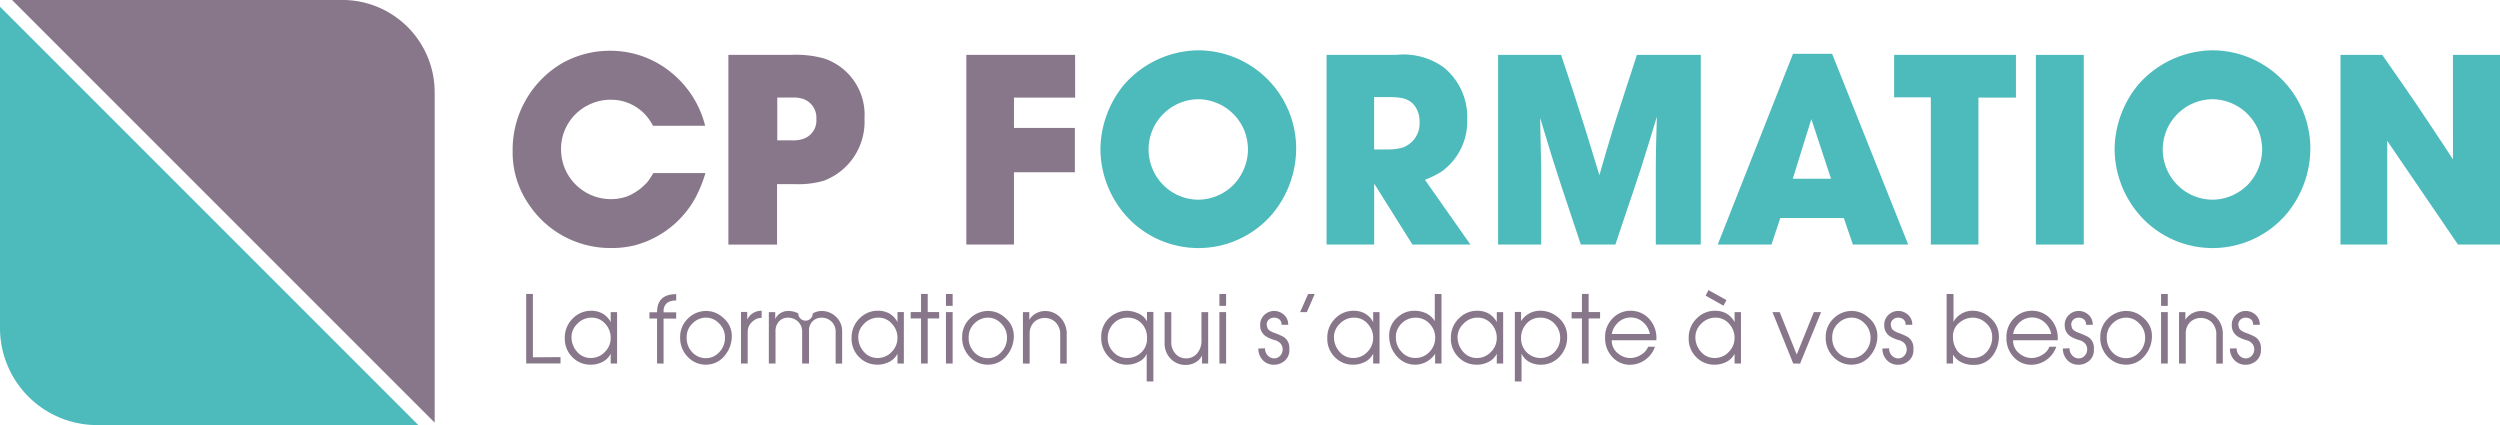 <svg xmlns="http://www.w3.org/2000/svg" width="235.251" height="40" viewBox="0 0 235.251 40">
    <g id="cpformation-logo-rvb" transform="translate(-128.52 -126.432)">
        <g id="Groupe_67" data-name="Groupe 67" transform="translate(178.035 153.732)">
            <path id="Tracé_15" data-name="Tracé 15" d="M284.053,218.934l2.6-.018v.6h-3.232v-6.546h.631Z" transform="translate(-283.422 -212.612)" fill="#88778a"/>
            <path id="Tracé_16" data-name="Tracé 16" d="M294.792,220.492a2.5,2.5,0,0,1,.788-1.888,2.379,2.379,0,0,1,1.7-.686,2.193,2.193,0,0,1,1.016.235,2,2,0,0,1,.814.831v-.939h.6v4.84h-.6v-.921a1.749,1.749,0,0,1-.775.767,2.4,2.4,0,0,1-1.108.262,2.345,2.345,0,0,1-1.691-.677A2.417,2.417,0,0,1,294.792,220.492Zm.631-.145a2.055,2.055,0,0,0,.544,1.454,1.648,1.648,0,0,0,1.256.56,1.778,1.778,0,0,0,1.343-.573,1.833,1.833,0,0,0,.545-1.3,1.934,1.934,0,0,0-.523-1.354,1.668,1.668,0,0,0-1.277-.569,1.819,1.819,0,0,0-1.361.6A1.711,1.711,0,0,0,295.423,220.347Z" transform="translate(-291.158 -215.975)" fill="#88778a"/>
            <path id="Tracé_17" data-name="Tracé 17" d="M320.417,219.559v-4.235H319.7v-.587h.718q0-1.706,1.8-1.707v.6a1.451,1.451,0,0,0-.814.19.969.969,0,0,0-.368.849v.072h1.182v.587H321.03v4.235Z" transform="translate(-308.103 -212.65)" fill="#88778a"/>
            <path id="Tracé_18" data-name="Tracé 18" d="M328.742,220.422a2.365,2.365,0,0,1,.718-1.72,2.41,2.41,0,0,1,1.787-.727,2.314,2.314,0,0,1,1.55.65,2.17,2.17,0,0,1,.806,1.652,2.844,2.844,0,0,1-.71,1.951,2.227,2.227,0,0,1-1.734.8,2.293,2.293,0,0,1-1.647-.677A2.559,2.559,0,0,1,328.742,220.422Zm.613.036a1.924,1.924,0,0,0,.539,1.417,1.746,1.746,0,0,0,1.283.542,1.659,1.659,0,0,0,1.182-.5,1.916,1.916,0,0,0,.6-1.463,1.808,1.808,0,0,0-.538-1.291,1.674,1.674,0,0,0-1.239-.56,1.78,1.78,0,0,0-1.266.533A1.752,1.752,0,0,0,329.355,220.458Z" transform="translate(-314.255 -216.013)" fill="#88778a"/>
            <path id="Tracé_19" data-name="Tracé 19" d="M346.66,222.884v-4.858h.587v.722a1.453,1.453,0,0,1,.556-.619,1.536,1.536,0,0,1,.8-.212v.668a1.283,1.283,0,0,0-.878.361,1.239,1.239,0,0,0-.435.948v2.989Z" transform="translate(-326.446 -215.975)" fill="#88778a"/>
            <path id="Tracé_20" data-name="Tracé 20" d="M354.853,218.083h.6v.65a1.3,1.3,0,0,1,.5-.559,1.4,1.4,0,0,1,.74-.2,1.969,1.969,0,0,1,.933.234.679.679,0,0,0,1.358,0,1.665,1.665,0,0,1,.828-.23,1.889,1.889,0,0,1,1.34.526,1.818,1.818,0,0,1,.6,1.386v3.036h-.613v-2.929a1.332,1.332,0,0,0-.39-1.025,1.312,1.312,0,0,0-.924-.363,1.147,1.147,0,0,0-.823.308,1.2,1.2,0,0,0-.368.915v3.092h-.648V219.94a1.256,1.256,0,0,0-.394-.97,1.338,1.338,0,0,0-.937-.363,1.119,1.119,0,0,0-.814.317,1.337,1.337,0,0,0-.359,1v3h-.63Z" transform="translate(-332.02 -216.013)" fill="#88778a"/>
            <path id="Tracé_21" data-name="Tracé 21" d="M379.211,220.492A2.5,2.5,0,0,1,380,218.6a2.379,2.379,0,0,1,1.7-.686,2.191,2.191,0,0,1,1.016.235,2,2,0,0,1,.814.831v-.939h.6v4.84h-.6v-.921a1.748,1.748,0,0,1-.775.767,2.4,2.4,0,0,1-1.108.262,2.344,2.344,0,0,1-1.691-.677A2.415,2.415,0,0,1,379.211,220.492Zm.631-.145a2.055,2.055,0,0,0,.544,1.454,1.647,1.647,0,0,0,1.255.56,1.778,1.778,0,0,0,1.343-.573,1.832,1.832,0,0,0,.544-1.3,1.934,1.934,0,0,0-.522-1.354,1.669,1.669,0,0,0-1.277-.569,1.82,1.82,0,0,0-1.361.6A1.712,1.712,0,0,0,379.842,220.347Z" transform="translate(-348.592 -215.975)" fill="#88778a"/>
            <path id="Tracé_22" data-name="Tracé 22" d="M397.582,219.521v-4.244h-.972v-.6h.972v-1.707h.631v1.707h1.077v.6h-1.077v4.244Z" transform="translate(-360.429 -212.612)" fill="#88778a"/>
            <path id="Tracé_23" data-name="Tracé 23" d="M406.995,214.095v-1.12h.63v1.12Zm0,5.426v-4.84h.63v4.84Z" transform="translate(-367.495 -212.612)" fill="#88778a"/>
            <path id="Tracé_24" data-name="Tracé 24" d="M411.762,220.422a2.364,2.364,0,0,1,.718-1.72,2.41,2.41,0,0,1,1.787-.727,2.314,2.314,0,0,1,1.55.65,2.169,2.169,0,0,1,.806,1.652,2.844,2.844,0,0,1-.71,1.951,2.226,2.226,0,0,1-1.734.8,2.293,2.293,0,0,1-1.647-.677A2.56,2.56,0,0,1,411.762,220.422Zm.613.036a1.922,1.922,0,0,0,.539,1.417,1.745,1.745,0,0,0,1.283.542,1.658,1.658,0,0,0,1.182-.5,1.916,1.916,0,0,0,.6-1.463,1.807,1.807,0,0,0-.539-1.291,1.674,1.674,0,0,0-1.239-.56,1.779,1.779,0,0,0-1.266.533A1.751,1.751,0,0,0,412.375,220.458Z" transform="translate(-370.738 -216.013)" fill="#88778a"/>
            <path id="Tracé_25" data-name="Tracé 25" d="M429.654,222.923v-4.84h.6v.722a1.591,1.591,0,0,1,.631-.6,1.744,1.744,0,0,1,.85-.226,1.964,1.964,0,0,1,1.4.569,2.192,2.192,0,0,1,.639,1.644v2.736h-.613v-2.736a1.545,1.545,0,0,0-.456-1.174,1.482,1.482,0,0,0-1.979-.018,1.477,1.477,0,0,0-.438,1.111v2.817Z" transform="translate(-382.911 -216.013)" fill="#88778a"/>
            <path id="Tracé_26" data-name="Tracé 26" d="M455.018,217.918a2.675,2.675,0,0,1,1.112.226,1.7,1.7,0,0,1,.876.768v-.885h.6v6.547h-.63v-2.61a1.434,1.434,0,0,1-.708.736,2.389,2.389,0,0,1-1.154.293,2.282,2.282,0,0,1-1.7-.741,2.487,2.487,0,0,1-.717-1.8,2.46,2.46,0,0,1,.674-1.788A2.524,2.524,0,0,1,455.018,217.918Zm.1,4.443a1.889,1.889,0,0,0,1.344-.515,1.751,1.751,0,0,0,.548-1.336,1.947,1.947,0,0,0-.482-1.372,1.768,1.768,0,0,0-1.375-.569,1.745,1.745,0,0,0-1.3.555,1.89,1.89,0,0,0-.539,1.368,1.8,1.8,0,0,0,.543,1.327A1.731,1.731,0,0,0,455.115,222.361Z" transform="translate(-398.588 -215.975)" fill="#88778a"/>
            <path id="Tracé_27" data-name="Tracé 27" d="M471.357,221.194v-2.88h.63v2.79a1.589,1.589,0,0,0,.42,1.156,1.3,1.3,0,0,0,.972.407,1.341,1.341,0,0,0,1-.424,1.806,1.806,0,0,0,.447-1.283v-2.645h.631v4.84h-.578V222.4a1.533,1.533,0,0,1-.622.65,1.809,1.809,0,0,1-.911.235,1.916,1.916,0,0,1-1.358-.524A2.031,2.031,0,0,1,471.357,221.194Z" transform="translate(-411.283 -216.244)" fill="#88778a"/>
            <path id="Tracé_28" data-name="Tracé 28" d="M487.495,214.095v-1.12h.63v1.12Zm0,5.426v-4.84h.63v4.84Z" transform="translate(-422.263 -212.612)" fill="#88778a"/>
            <path id="Tracé_29" data-name="Tracé 29" d="M499.132,219.5l-.009-.117v-.09a1.241,1.241,0,0,1,.447-.993,1.289,1.289,0,0,1,.85-.325,1.366,1.366,0,0,1,.893.316,1.213,1.213,0,0,1,.447.984h-.631a.609.609,0,0,0-.2-.51.785.785,0,0,0-.5-.158.726.726,0,0,0-.447.144.626.626,0,0,0-.245.524l.052.244q.07.289.62.5a5.61,5.61,0,0,1,.96.424,1.212,1.212,0,0,1,.5,1.03v.28a1.3,1.3,0,0,1-.555,1,1.474,1.474,0,0,1-.9.28,1.371,1.371,0,0,1-1.053-.442,1.535,1.535,0,0,1-.41-1.083l.631-.018a.917.917,0,0,0,.267.686.827.827,0,0,0,.591.262.738.738,0,0,0,.565-.253.841.841,0,0,0,.232-.587.81.81,0,0,0-.167-.523,1.067,1.067,0,0,0-.6-.362,3.1,3.1,0,0,1-.823-.361A1.189,1.189,0,0,1,499.132,219.5Z" transform="translate(-430.055 -216.013)" fill="#88778a"/>
            <path id="Tracé_30" data-name="Tracé 30" d="M512.006,212.975h.623l-.744,1.707-.634,0Z" transform="translate(-438.425 -212.612)" fill="#88778a"/>
            <path id="Tracé_31" data-name="Tracé 31" d="M519.251,220.492a2.5,2.5,0,0,1,.788-1.888,2.379,2.379,0,0,1,1.7-.686,2.191,2.191,0,0,1,1.016.235,2,2,0,0,1,.814.831v-.939h.6v4.84h-.6v-.921a1.749,1.749,0,0,1-.775.767,2.4,2.4,0,0,1-1.108.262,2.344,2.344,0,0,1-1.691-.677A2.415,2.415,0,0,1,519.251,220.492Zm.631-.145a2.056,2.056,0,0,0,.544,1.454,1.647,1.647,0,0,0,1.255.56,1.778,1.778,0,0,0,1.343-.573,1.832,1.832,0,0,0,.544-1.3,1.934,1.934,0,0,0-.522-1.354,1.668,1.668,0,0,0-1.277-.569,1.819,1.819,0,0,0-1.361.6A1.711,1.711,0,0,0,519.882,220.347Z" transform="translate(-443.868 -215.975)" fill="#88778a"/>
            <path id="Tracé_32" data-name="Tracé 32" d="M537.472,216.875a2.174,2.174,0,0,1,.769-1.688,2.306,2.306,0,0,1,1.591-.632,2.594,2.594,0,0,1,1.1.23,1.965,1.965,0,0,1,.83.745v-2.555h.631v6.546h-.6V218.6a2.239,2.239,0,0,1-3.565.271A2.807,2.807,0,0,1,537.472,216.875Zm.631-.054v.262a1.924,1.924,0,0,0,.529,1.332,1.684,1.684,0,0,0,1.3.582,1.792,1.792,0,0,0,1.276-.515,1.918,1.918,0,0,0,.594-1.463,1.844,1.844,0,0,0-.413-1.111,1.757,1.757,0,0,0-1.466-.7,1.807,1.807,0,0,0-1.054.343A1.912,1.912,0,0,0,538.1,216.821Z" transform="translate(-456.264 -212.612)" fill="#88778a"/>
            <path id="Tracé_33" data-name="Tracé 33" d="M555.638,220.492a2.5,2.5,0,0,1,.788-1.888,2.379,2.379,0,0,1,1.7-.686,2.19,2.19,0,0,1,1.016.235,2,2,0,0,1,.815.831v-.939h.6v4.84h-.6v-.921a1.75,1.75,0,0,1-.775.767,2.4,2.4,0,0,1-1.108.262,2.344,2.344,0,0,1-1.691-.677A2.417,2.417,0,0,1,555.638,220.492Zm.631-.145a2.055,2.055,0,0,0,.544,1.454,1.647,1.647,0,0,0,1.255.56,1.778,1.778,0,0,0,1.343-.573,1.833,1.833,0,0,0,.545-1.3,1.934,1.934,0,0,0-.523-1.354,1.669,1.669,0,0,0-1.277-.569,1.819,1.819,0,0,0-1.361.6A1.711,1.711,0,0,0,556.269,220.347Z" transform="translate(-468.624 -215.975)" fill="#88778a"/>
            <path id="Tracé_34" data-name="Tracé 34" d="M574.462,224.573v-6.547h.587v.867a2.061,2.061,0,0,1,.77-.723,2.115,2.115,0,0,1,1.016-.253,2.561,2.561,0,0,1,1.749.668,2.265,2.265,0,0,1,.8,1.76,2.629,2.629,0,0,1-.72,1.9,2.352,2.352,0,0,1-1.764.749,2.242,2.242,0,0,1-1.071-.257,1.7,1.7,0,0,1-.737-.781v2.619Zm.587-4.081a1.878,1.878,0,0,0,.429,1.228,1.846,1.846,0,0,0,2.706.1,1.943,1.943,0,0,0,0-2.7,1.779,1.779,0,0,0-1.322-.555,1.681,1.681,0,0,0-1.331.6A1.948,1.948,0,0,0,575.049,220.492Z" transform="translate(-481.43 -215.975)" fill="#88778a"/>
            <path id="Tracé_35" data-name="Tracé 35" d="M592.147,219.521v-4.244h-.972v-.6h.972v-1.707h.631v1.707h1.077v.6h-1.077v4.244Z" transform="translate(-492.801 -212.612)" fill="#88778a"/>
            <path id="Tracé_36" data-name="Tracé 36" d="M601.04,220.437a2.45,2.45,0,0,1,.762-1.86,2.3,2.3,0,0,1,1.638-.659,2.333,2.333,0,0,1,1.638.65,2.624,2.624,0,0,1,.788,2v.126h-4.2a1.5,1.5,0,0,0,.612,1.255,1.76,1.76,0,0,0,1.145.416,1.883,1.883,0,0,0,1.01-.316,1.467,1.467,0,0,0,.651-.749h.647a2.493,2.493,0,0,1-1.016,1.3,2.427,2.427,0,0,1-1.331.4,2.2,2.2,0,0,1-1.638-.7A2.549,2.549,0,0,1,601.04,220.437Zm4.213-.334a1.932,1.932,0,0,0-.616-1.088,1.74,1.74,0,0,0-2.547.194,1.756,1.756,0,0,0-.419.894Z" transform="translate(-499.513 -215.975)" fill="#88778a"/>
            <path id="Tracé_37" data-name="Tracé 37" d="M625.645,216.355a2.5,2.5,0,0,1,.788-1.888,2.378,2.378,0,0,1,1.7-.686,2.191,2.191,0,0,1,1.016.235,2,2,0,0,1,.815.831v-.939h.6v4.84h-.6v-.921a1.751,1.751,0,0,1-.775.767,2.4,2.4,0,0,1-1.108.262,2.346,2.346,0,0,1-1.691-.677A2.416,2.416,0,0,1,625.645,216.355Zm.63-.145a2.055,2.055,0,0,0,.544,1.454,1.647,1.647,0,0,0,1.255.56,1.779,1.779,0,0,0,1.344-.573,1.834,1.834,0,0,0,.544-1.3,1.936,1.936,0,0,0-.522-1.354,1.669,1.669,0,0,0-1.277-.569,1.82,1.82,0,0,0-1.361.6A1.711,1.711,0,0,0,626.275,216.21Zm.966-3.85.263-.522,1.7.941-.29.525Z" transform="translate(-516.253 -211.838)" fill="#88778a"/>
            <path id="Tracé_38" data-name="Tracé 38" d="M652.258,223.147l-1.954-4.84.682,0,1.6,3.993,1.613-3.99h.683l-1.978,4.84Z" transform="translate(-533.029 -216.237)" fill="#88778a"/>
            <path id="Tracé_39" data-name="Tracé 39" d="M665.977,220.422a2.365,2.365,0,0,1,.718-1.72,2.41,2.41,0,0,1,1.787-.727,2.315,2.315,0,0,1,1.55.65,2.172,2.172,0,0,1,.806,1.652,2.844,2.844,0,0,1-.71,1.951,2.226,2.226,0,0,1-1.734.8,2.293,2.293,0,0,1-1.647-.677A2.559,2.559,0,0,1,665.977,220.422Zm.613.036a1.923,1.923,0,0,0,.538,1.417,1.746,1.746,0,0,0,1.283.542,1.66,1.66,0,0,0,1.182-.5,1.917,1.917,0,0,0,.6-1.463,1.808,1.808,0,0,0-.538-1.291,1.675,1.675,0,0,0-1.239-.56,1.78,1.78,0,0,0-1.266.533A1.752,1.752,0,0,0,666.59,220.458Z" transform="translate(-543.692 -216.013)" fill="#88778a"/>
            <path id="Tracé_40" data-name="Tracé 40" d="M682.847,219.5l-.009-.117v-.09a1.242,1.242,0,0,1,.447-.993,1.29,1.29,0,0,1,.85-.325,1.367,1.367,0,0,1,.894.316,1.214,1.214,0,0,1,.447.984h-.631a.609.609,0,0,0-.2-.51.786.786,0,0,0-.5-.158.727.727,0,0,0-.447.144.626.626,0,0,0-.245.524l.052.244q.07.289.619.5a5.619,5.619,0,0,1,.96.424,1.212,1.212,0,0,1,.5,1.03v.28a1.3,1.3,0,0,1-.555,1,1.473,1.473,0,0,1-.9.28,1.372,1.372,0,0,1-1.053-.442,1.537,1.537,0,0,1-.41-1.083l.631-.018a.916.916,0,0,0,.267.686.827.827,0,0,0,.591.262.739.739,0,0,0,.565-.253.842.842,0,0,0,.232-.587.81.81,0,0,0-.167-.523,1.068,1.068,0,0,0-.6-.362,3.109,3.109,0,0,1-.824-.361A1.19,1.19,0,0,1,682.847,219.5Z" transform="translate(-555.045 -216.013)" fill="#88778a"/>
            <path id="Tracé_41" data-name="Tracé 41" d="M701.57,219.521v-6.546h.648V215.6a1.858,1.858,0,0,1,.692-.731,1.992,1.992,0,0,1,1.069-.316,2.443,2.443,0,0,1,1.8.758,2.237,2.237,0,0,1,.709,1.6,2.979,2.979,0,0,1-.6,1.888,2.128,2.128,0,0,1-1.761.849,2.6,2.6,0,0,1-1.178-.248,1.832,1.832,0,0,1-.776-.727v.849Zm.6-2.574a2.2,2.2,0,0,0,.439,1.418,1.815,1.815,0,0,0,1.5.632,1.625,1.625,0,0,0,1.225-.56,2.019,2.019,0,0,0,.523-1.436,1.676,1.676,0,0,0-.562-1.273,1.839,1.839,0,0,0-1.29-.524,1.914,1.914,0,0,0-1.167.424A1.6,1.6,0,0,0,702.165,216.948Z" transform="translate(-567.908 -212.612)" fill="#88778a"/>
            <path id="Tracé_42" data-name="Tracé 42" d="M719.188,220.437a2.45,2.45,0,0,1,.762-1.86,2.3,2.3,0,0,1,1.638-.659,2.334,2.334,0,0,1,1.638.65,2.624,2.624,0,0,1,.788,2v.126h-4.2a1.5,1.5,0,0,0,.612,1.255,1.759,1.759,0,0,0,1.145.416,1.883,1.883,0,0,0,1.01-.316,1.468,1.468,0,0,0,.651-.749h.647a2.494,2.494,0,0,1-1.016,1.3,2.428,2.428,0,0,1-1.331.4,2.2,2.2,0,0,1-1.638-.7A2.549,2.549,0,0,1,719.188,220.437Zm4.213-.334a1.932,1.932,0,0,0-.616-1.088,1.739,1.739,0,0,0-2.547.194,1.75,1.75,0,0,0-.42.894Z" transform="translate(-579.895 -215.975)" fill="#88778a"/>
            <path id="Tracé_43" data-name="Tracé 43" d="M735.975,219.5l-.009-.117v-.09a1.241,1.241,0,0,1,.447-.993,1.29,1.29,0,0,1,.85-.325,1.366,1.366,0,0,1,.893.316,1.213,1.213,0,0,1,.447.984h-.631a.609.609,0,0,0-.2-.51.785.785,0,0,0-.5-.158.725.725,0,0,0-.447.144.626.626,0,0,0-.246.524l.053.244q.069.289.619.5a5.6,5.6,0,0,1,.96.424,1.211,1.211,0,0,1,.5,1.03v.28a1.3,1.3,0,0,1-.555,1,1.473,1.473,0,0,1-.9.28,1.371,1.371,0,0,1-1.053-.442,1.536,1.536,0,0,1-.41-1.083l.631-.018a.917.917,0,0,0,.267.686.826.826,0,0,0,.591.262.739.739,0,0,0,.565-.253.841.841,0,0,0,.232-.587.812.812,0,0,0-.166-.523,1.071,1.071,0,0,0-.6-.362,3.107,3.107,0,0,1-.823-.361A1.188,1.188,0,0,1,735.975,219.5Z" transform="translate(-591.19 -216.013)" fill="#88778a"/>
            <path id="Tracé_44" data-name="Tracé 44" d="M746.807,220.422a2.364,2.364,0,0,1,.718-1.72,2.411,2.411,0,0,1,1.787-.727,2.313,2.313,0,0,1,1.55.65,2.17,2.17,0,0,1,.806,1.652,2.847,2.847,0,0,1-.71,1.951,2.227,2.227,0,0,1-1.734.8,2.293,2.293,0,0,1-1.646-.677A2.558,2.558,0,0,1,746.807,220.422Zm.613.036a1.923,1.923,0,0,0,.539,1.417,1.745,1.745,0,0,0,1.283.542,1.66,1.66,0,0,0,1.182-.5,1.917,1.917,0,0,0,.6-1.463,1.809,1.809,0,0,0-.539-1.291,1.675,1.675,0,0,0-1.24-.56,1.779,1.779,0,0,0-1.265.533A1.75,1.75,0,0,0,747.42,220.458Z" transform="translate(-598.685 -216.013)" fill="#88778a"/>
            <path id="Tracé_45" data-name="Tracé 45" d="M764.7,214.095v-1.12h.631v1.12Zm0,5.426v-4.84h.631v4.84Z" transform="translate(-610.858 -212.612)" fill="#88778a"/>
            <path id="Tracé_46" data-name="Tracé 46" d="M769.987,222.923v-4.84h.6v.722a1.59,1.59,0,0,1,.63-.6,1.744,1.744,0,0,1,.85-.226,1.962,1.962,0,0,1,1.4.569,2.191,2.191,0,0,1,.64,1.644v2.736h-.613v-2.736a1.545,1.545,0,0,0-.455-1.174,1.482,1.482,0,0,0-1.98-.018,1.478,1.478,0,0,0-.438,1.111v2.817Z" transform="translate(-614.455 -216.013)" fill="#88778a"/>
            <path id="Tracé_47" data-name="Tracé 47" d="M785.158,219.5l-.009-.117v-.09a1.242,1.242,0,0,1,.447-.993,1.289,1.289,0,0,1,.85-.325,1.366,1.366,0,0,1,.893.316,1.213,1.213,0,0,1,.447.984h-.631a.609.609,0,0,0-.2-.51.785.785,0,0,0-.5-.158.727.727,0,0,0-.447.144.626.626,0,0,0-.245.524l.052.244q.07.289.619.5a5.607,5.607,0,0,1,.959.424,1.211,1.211,0,0,1,.5,1.03v.28a1.3,1.3,0,0,1-.555,1,1.474,1.474,0,0,1-.9.28,1.371,1.371,0,0,1-1.053-.442,1.535,1.535,0,0,1-.41-1.083l.631-.018a.916.916,0,0,0,.267.686.826.826,0,0,0,.591.262.739.739,0,0,0,.565-.253.841.841,0,0,0,.232-.587.811.811,0,0,0-.167-.523,1.069,1.069,0,0,0-.6-.362,3.107,3.107,0,0,1-.823-.361A1.19,1.19,0,0,1,785.158,219.5Z" transform="translate(-624.652 -216.013)" fill="#88778a"/>
        </g>
        <path id="Tracé_48" data-name="Tracé 48" d="M171.835,135.117V166.2l-39.77-39.77h31.086A8.685,8.685,0,0,1,171.835,135.117Z" transform="translate(-2.412 0)" fill="#88778a" fill-rule="evenodd"/>
        <path id="Tracé_49" data-name="Tracé 49" d="M128.52,158.643V128.412l39.367,39.367H137.656A9.136,9.136,0,0,1,128.52,158.643Z" transform="translate(0 -1.347)" fill="#4dbabc" fill-rule="evenodd"/>
        <g id="Groupe_68" data-name="Groupe 68" transform="translate(176.756 131.166)">
            <path id="Tracé_50" data-name="Tracé 50" d="M292.635,148.455a6.211,6.211,0,0,0-.425-.682,4.36,4.36,0,0,0-3.554-1.77,4.46,4.46,0,0,0-1.9.4,4.609,4.609,0,0,0-2.778,4.3,4.878,4.878,0,0,0,.35,1.745,4.7,4.7,0,0,0,4.33,2.907,4.567,4.567,0,0,0,1.527-.253,5.154,5.154,0,0,0,1.927-1.365,7.713,7.713,0,0,0,.55-.835h4.905a12.758,12.758,0,0,1-.876,2.2,9.184,9.184,0,0,1-5.781,4.6,8.972,8.972,0,0,1-2.2.253,9.2,9.2,0,0,1-7.758-4.1,8.6,8.6,0,0,1-1.527-5.031,9.442,9.442,0,0,1,4.58-8.217,9.128,9.128,0,0,1,4.605-1.214,9.023,9.023,0,0,1,5.831,2.124,9.367,9.367,0,0,1,3.1,4.93Z" transform="translate(-279.421 -141.35)" fill="#88778a"/>
            <path id="Tracé_51" data-name="Tracé 51" d="M348.78,142.588a10.073,10.073,0,0,1,3.128.329,5.578,5.578,0,0,1,3.829,5.663,5.925,5.925,0,0,1-3.8,5.84,8.382,8.382,0,0,1-2.728.329h-1.7v5.689h-4.58V142.588Zm-1.251,8.04h1.351a2.815,2.815,0,0,0,1.051-.126,1.809,1.809,0,0,0,1.276-1.871,1.862,1.862,0,0,0-1.251-1.9,2.8,2.8,0,0,0-1.026-.126h-1.4Z" transform="translate(-322.624 -142.158)" fill="#88778a"/>
            <path id="Tracé_52" data-name="Tracé 52" d="M423.238,146.608h-5.756v2.857h5.731v4.171h-5.731v6.8H413V142.588h10.236Z" transform="translate(-370.303 -142.158)" fill="#88778a"/>
            <path id="Tracé_53" data-name="Tracé 53" d="M452.467,150.547a9.711,9.711,0,0,1,2.2-6.042,9.411,9.411,0,0,1,7.008-3.261,9.245,9.245,0,0,1,9.21,9.329,9.688,9.688,0,0,1-2.177,5.992,9.145,9.145,0,0,1-13.54.556A9.527,9.527,0,0,1,452.467,150.547Zm9.21,4.753a4.723,4.723,0,0,0,3.4-1.491,4.878,4.878,0,0,0,1.276-3.236,5.308,5.308,0,0,0-.3-1.669,4.746,4.746,0,0,0-4.38-3.059,4.73,4.73,0,0,0-3.3,8.065A4.679,4.679,0,0,0,461.677,155.3Z" transform="translate(-397.152 -141.243)" fill="#4dbabc"/>
            <path id="Tracé_54" data-name="Tracé 54" d="M525.579,142.588a6.478,6.478,0,0,1,4.455,1.163,6.007,6.007,0,0,1,2.227,4.93,5.8,5.8,0,0,1-2.4,4.88,9.053,9.053,0,0,1-1.577.783l4.28,6.093h-5.456l-3.6-5.739v5.739h-4.48V142.588Zm-2.077,8.9h1.427a5.047,5.047,0,0,0,1.251-.177,2.413,2.413,0,0,0,1.6-2.427,2.556,2.556,0,0,0-.351-1.34c-.55-.91-1.477-.961-2.427-.986h-1.5Z" transform="translate(-442.433 -142.158)" fill="#4dbabc"/>
            <path id="Tracé_55" data-name="Tracé 55" d="M575.456,142.588q1.126,3.337,2.177,6.674c.5,1.568.951,3.11,1.427,4.652.425-1.517.876-3.034,1.351-4.576.4-1.315.851-2.6,1.251-3.893.325-.961.626-1.921.926-2.857H588.6v17.849h-4.23v-7.205c0-1.618.05-3.236.1-4.829-.475,1.567-.951,3.135-1.451,4.7-.425,1.315-.876,2.655-1.327,3.969-.376,1.112-.751,2.25-1.126,3.362h-3.253l-1.877-5.638c-.275-.86-.55-1.719-.851-2.655-.35-1.163-.726-2.4-1.1-3.616.025,1.618.075,3.236.1,4.879v7.029h-4.054V142.588Z" transform="translate(-476.793 -142.158)" fill="#4dbabc"/>
            <path id="Tracé_56" data-name="Tracé 56" d="M652.122,160.222h-5.206l-.851-2.5h-5.981l-.826,2.5H634.2l7.083-17.95h3.679Zm-10.861-6.194h3.6l-1.852-5.613Z" transform="translate(-520.796 -141.943)" fill="#4dbabc"/>
            <path id="Tracé_57" data-name="Tracé 57" d="M697.578,146.608h-3.529v13.829h-4.48V146.582h-3.454v-3.994h11.463Z" transform="translate(-556.114 -142.158)" fill="#4dbabc"/>
            <path id="Tracé_58" data-name="Tracé 58" d="M732.355,142.588v17.849H727.85V142.588Z" transform="translate(-584.509 -142.158)" fill="#4dbabc"/>
            <path id="Tracé_59" data-name="Tracé 59" d="M751.026,150.547a9.714,9.714,0,0,1,2.2-6.042,9.411,9.411,0,0,1,7.008-3.261,9.244,9.244,0,0,1,9.21,9.329,9.688,9.688,0,0,1-2.177,5.992,9.145,9.145,0,0,1-13.54.556A9.528,9.528,0,0,1,751.026,150.547Zm9.21,4.753a4.723,4.723,0,0,0,3.4-1.491,4.879,4.879,0,0,0,1.276-3.236,5.328,5.328,0,0,0-.3-1.669,4.747,4.747,0,0,0-4.38-3.059,4.73,4.73,0,0,0-3.3,8.065A4.68,4.68,0,0,0,760.236,155.3Z" transform="translate(-600.276 -141.243)" fill="#4dbabc"/>
            <path id="Tracé_60" data-name="Tracé 60" d="M828.091,142.588h4.429v17.849h-3.954l-6.657-9.759v9.759h-4.4V142.588h3.929c1.5,2.149,3.028,4.323,4.555,6.649.726,1.062,1.4,2.124,2.1,3.186Z" transform="translate(-645.505 -142.158)" fill="#4dbabc"/>
        </g>
    </g>
</svg>
